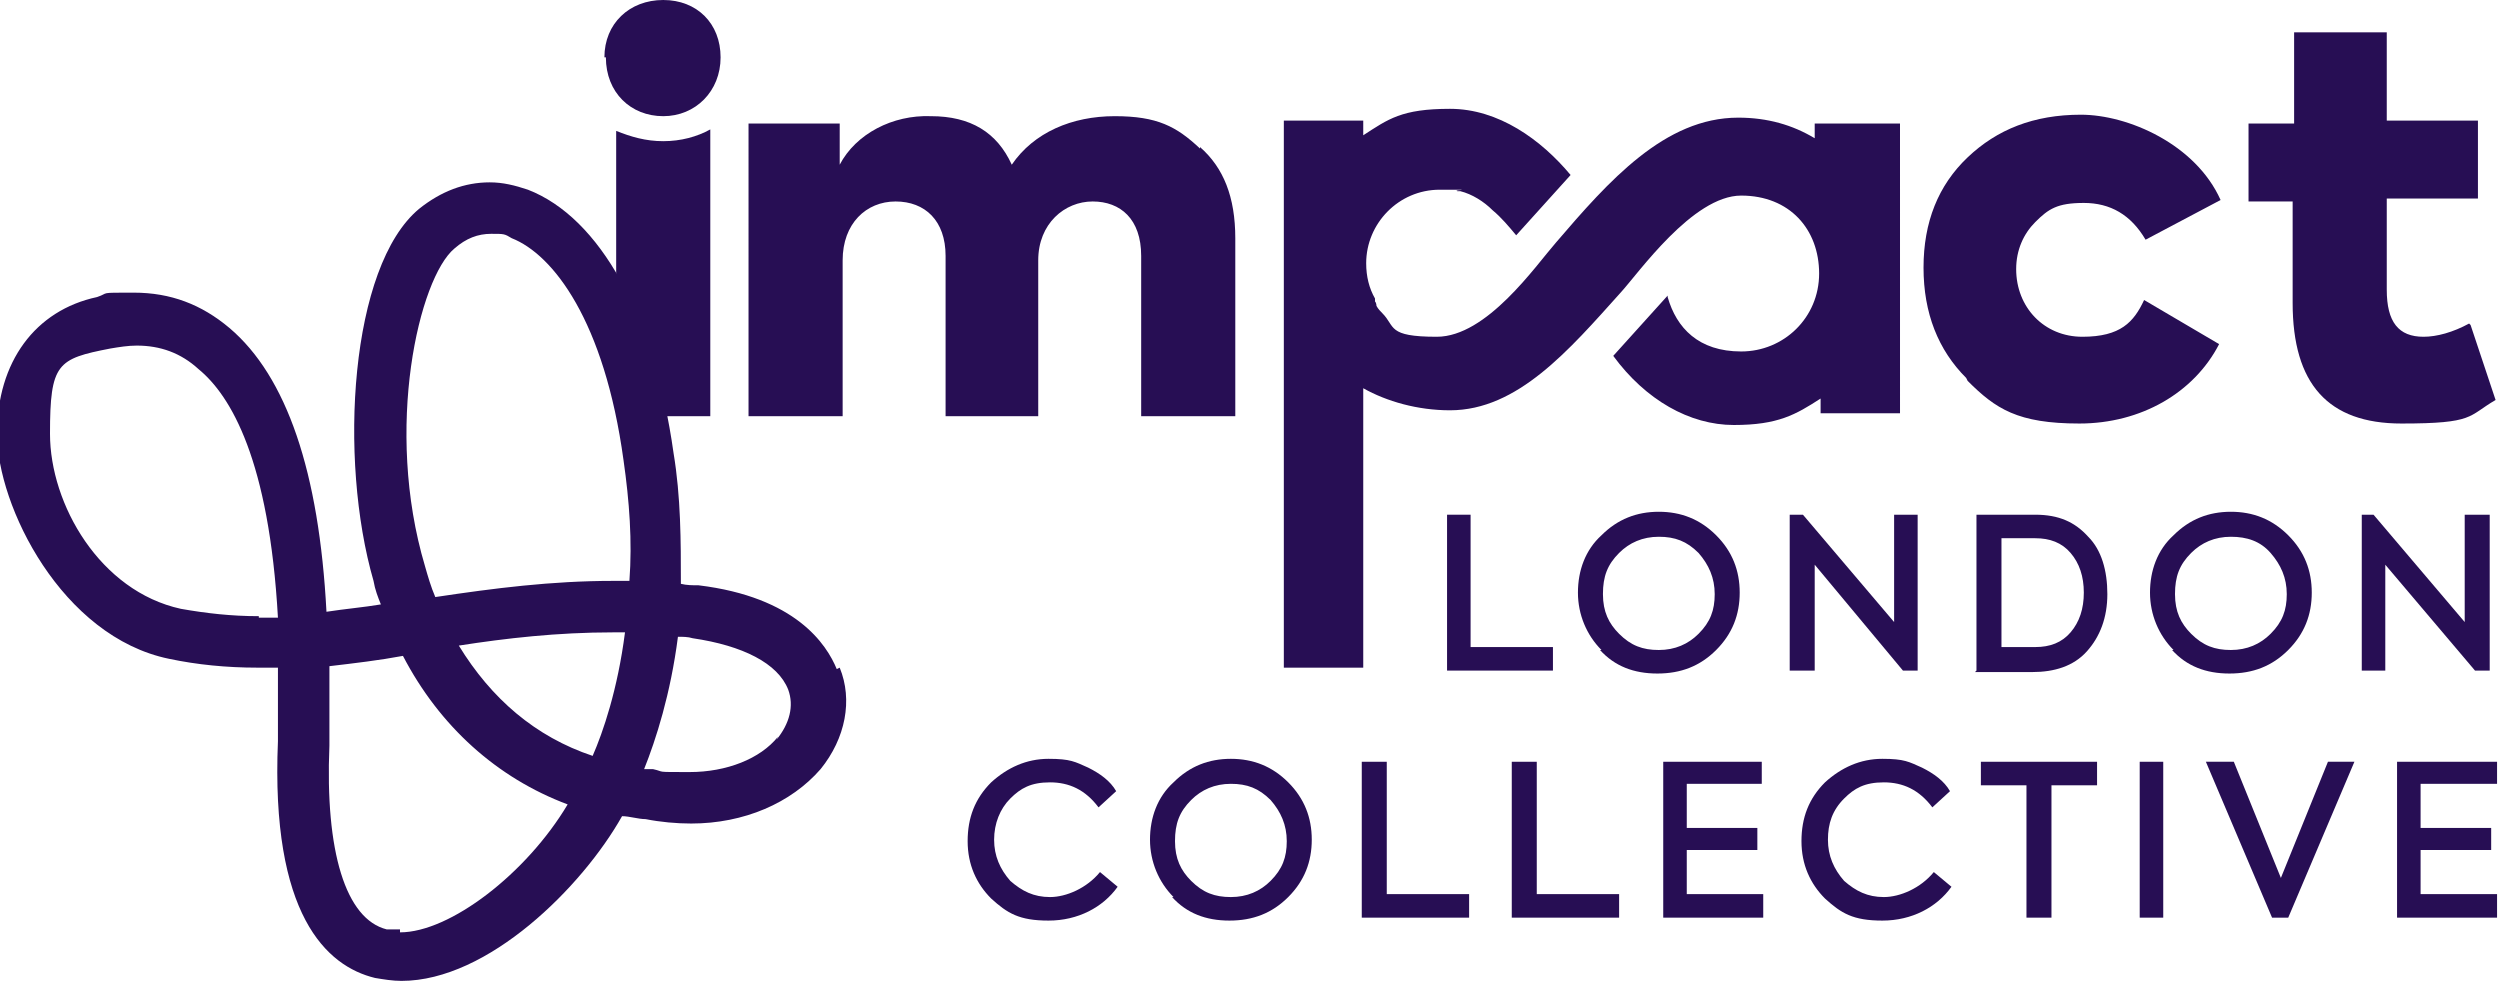 <?xml version="1.0" encoding="UTF-8"?> <svg xmlns="http://www.w3.org/2000/svg" id="a" version="1.1" viewBox="0 0 170 66.7"><defs><style> .st0 { fill: #270e54; } </style></defs><g><path class="st0" d="M81.6,10c1.6,1.4,2.4,3.4,2.4,6.2v12.1h-6.4v-10.9c0-2.5-1.4-3.7-3.3-3.7s-3.7,1.5-3.7,4v10.6h-6.3v-10.9c0-2.4-1.4-3.7-3.4-3.7s-3.6,1.5-3.6,4v10.6h-6.4V8.4h6.2v2.8c1.1-2.1,3.6-3.4,6.2-3.3,2.7,0,4.5,1.1,5.5,3.3,1.5-2.2,4.1-3.3,7-3.3s4.2.7,5.8,2.2"></path><path class="st0" d="M133.7,25.7c-1.9-1.9-2.9-4.4-2.9-7.5s1-5.6,3-7.5c2-1.9,4.5-2.9,7.7-2.9s7.8,2,9.5,5.8l-5.1,2.7c-1-1.7-2.4-2.5-4.2-2.5s-2.4.4-3.3,1.3c-.8.8-1.3,1.9-1.3,3.2,0,2.6,1.9,4.6,4.5,4.6s3.5-1,4.2-2.5l5.1,3c-1.7,3.3-5.3,5.4-9.5,5.4s-5.7-1-7.6-2.9"></path><path class="st0" d="M167.9,22c-1.1.6-2.2.9-3.1.9-1.7,0-2.5-1-2.5-3.2v-6.2h6.2v-5.3h-6.2V2.2h-6.3v6.2h-3.1v5.3h3v6.9c0,5.5,2.4,8.2,7.4,8.2s4.5-.5,6.4-1.6l-1.7-5.1h0Z"></path><path class="st0" d="M123.4,8.4v1c-1.5-.9-3.2-1.4-5.2-1.4-5,0-8.8,4.3-12.4,8.5-1.4,1.6-4.7,6.4-8.1,6.4s-2.8-.7-3.7-1.6c-.1-.1-.3-.3-.4-.5,0,0,0-.2-.1-.3,0,0,0-.1,0-.2-.4-.7-.6-1.5-.6-2.4,0-2.7,2.2-5,5-5s.8,0,1.2.1c0,0,.1,0,.2,0,.8.2,1.6.7,2.2,1.3.6.5,1.1,1.1,1.6,1.7l3.7-4.1c-2-2.4-4.9-4.5-8.2-4.5s-4.2.7-5.9,1.8v-1h-5.4v37.2h5.4v-19c1.6.9,3.7,1.5,5.9,1.5,4.6,0,8.1-4.1,11.6-8,1.2-1.3,4.9-6.6,8.2-6.6s5.3,2.3,5.3,5.3-2.4,5.3-5.3,5.3-4.4-1.6-5-3.7c0,0,0,0,0-.1l-3.7,4.1c2.2,3,5.2,4.7,8.2,4.7s4.2-.7,5.9-1.8v1h5.4V8.4h-5.4Z"></path><path class="st0" d="M41.1,3.9C41.1,1.6,42.8,0,45.1,0s3.9,1.6,3.9,3.9-1.7,4-3.9,4-3.9-1.6-3.9-4"></path><path class="st0" d="M45.1,9.6c-1.2,0-2.2-.3-3.2-.7v19.4h6.4V8.8c-.9.5-2,.8-3.2.8"></path></g><g><polygon class="st0" points="98.4 45.6 98.4 35 100 35 100 44 105.6 44 105.6 45.6 98.4 45.6"></polygon><path class="st0" d="M108.9,44.2c-1-1-1.6-2.4-1.6-3.9s.5-2.9,1.6-3.9c1.1-1.1,2.4-1.6,3.9-1.6s2.8.5,3.9,1.6,1.6,2.4,1.6,3.9-.5,2.8-1.6,3.9c-1.1,1.1-2.4,1.6-4,1.6s-2.9-.5-3.9-1.6M115.5,43.1c.8-.8,1.1-1.6,1.1-2.7s-.4-2-1.1-2.8c-.8-.8-1.6-1.1-2.7-1.1s-2,.4-2.7,1.1c-.8.8-1.1,1.6-1.1,2.8s.4,2,1.1,2.7c.8.8,1.6,1.1,2.7,1.1s2-.4,2.7-1.1"></path><polygon class="st0" points="128.8 35 130.4 35 130.4 45.6 129.4 45.6 123.4 38.4 123.4 45.6 121.7 45.6 121.7 35 122.6 35 128.8 42.3 128.8 35"></polygon><g><path class="st0" d="M134.4,45.6v-10.6h4c1.6,0,2.7.5,3.6,1.5.9.9,1.3,2.3,1.3,3.9s-.5,2.9-1.4,3.9-2.2,1.4-3.7,1.4h-3.9,0ZM136.1,44h2.3c1,0,1.8-.3,2.4-1,.6-.7.9-1.6.9-2.7s-.3-2-.9-2.7c-.6-.7-1.4-1-2.4-1h-2.3v7.5h0Z"></path><path class="st0" d="M147.8,44.2c-1-1-1.6-2.4-1.6-3.9s.5-2.9,1.6-3.9c1.1-1.1,2.4-1.6,3.9-1.6s2.8.5,3.9,1.6,1.6,2.4,1.6,3.9-.5,2.8-1.6,3.9-2.4,1.6-4,1.6-2.9-.5-3.9-1.6M154.4,43.1c.8-.8,1.1-1.6,1.1-2.7s-.4-2-1.1-2.8-1.6-1.1-2.7-1.1-2,.4-2.7,1.1c-.8.8-1.1,1.6-1.1,2.8s.4,2,1.1,2.7c.8.8,1.6,1.1,2.7,1.1s2-.4,2.7-1.1"></path></g><polygon class="st0" points="167.6 35 169.3 35 169.3 45.6 168.3 45.6 162.2 38.4 162.2 45.6 160.6 45.6 160.6 35 161.4 35 167.6 42.3 167.6 35"></polygon></g><g><g><path class="st0" d="M67.4,61.1c-1-1-1.6-2.3-1.6-3.9s.5-2.9,1.6-4c1.1-1,2.4-1.6,3.9-1.6s1.8.2,2.7.6c.8.4,1.5.9,1.9,1.6l-1.2,1.1c-.9-1.2-2-1.7-3.3-1.7s-2,.4-2.7,1.1-1.1,1.7-1.1,2.8.4,2,1.1,2.8c.8.7,1.6,1.1,2.7,1.1s2.5-.6,3.4-1.7l1.2,1c-1,1.4-2.7,2.3-4.7,2.3s-2.8-.5-3.9-1.5"></path><path class="st0" d="M79.8,61c-1-1-1.6-2.4-1.6-3.9s.5-2.9,1.6-3.9c1.1-1.1,2.4-1.6,3.9-1.6s2.8.5,3.9,1.6,1.6,2.4,1.6,3.9-.5,2.8-1.6,3.9c-1.1,1.1-2.4,1.6-4,1.6s-2.9-.5-3.9-1.6M86.4,59.9c.8-.8,1.1-1.6,1.1-2.7s-.4-2-1.1-2.8c-.8-.8-1.6-1.1-2.7-1.1s-2,.4-2.7,1.1c-.8.8-1.1,1.6-1.1,2.8s.4,2,1.1,2.7c.8.8,1.6,1.1,2.7,1.1s2-.4,2.7-1.1"></path></g><polygon class="st0" points="92.6 62.4 92.6 51.8 94.3 51.8 94.3 60.8 99.9 60.8 99.9 62.4 92.6 62.4"></polygon><polygon class="st0" points="102.8 62.4 102.8 51.8 104.5 51.8 104.5 60.8 110.1 60.8 110.1 62.4 102.8 62.4"></polygon><polygon class="st0" points="113.1 62.4 113.1 51.8 119.8 51.8 119.8 53.3 114.7 53.3 114.7 56.3 119.5 56.3 119.5 57.8 114.7 57.8 114.7 60.8 119.9 60.8 119.9 62.4 113.1 62.4"></polygon><path class="st0" d="M124.1,61.1c-1-1-1.6-2.3-1.6-3.9s.5-2.9,1.6-4c1.1-1,2.4-1.6,3.9-1.6s1.8.2,2.7.6c.8.4,1.5.9,1.9,1.6l-1.2,1.1c-.9-1.2-2-1.7-3.3-1.7s-2,.4-2.7,1.1c-.8.8-1.1,1.7-1.1,2.8s.4,2,1.1,2.8c.8.7,1.6,1.1,2.7,1.1s2.5-.6,3.4-1.7l1.2,1c-1,1.4-2.7,2.3-4.7,2.3s-2.8-.5-3.9-1.5"></path><polygon class="st0" points="137.8 53.4 134.7 53.4 134.7 51.8 142.6 51.8 142.6 53.4 139.5 53.4 139.5 62.4 137.8 62.4 137.8 53.4"></polygon><rect class="st0" x="145.5" y="51.8" width="1.6" height="10.6"></rect><polygon class="st0" points="158.3 51.8 160.1 51.8 155.6 62.4 154.5 62.4 150 51.8 151.9 51.8 155.1 59.7 158.3 51.8"></polygon><polygon class="st0" points="163 51.8 163 62.4 169.8 62.4 169.8 60.8 164.6 60.8 164.6 57.8 169.4 57.8 169.4 56.3 164.6 56.3 164.6 53.3 169.8 53.3 169.8 51.8 163 51.8"></polygon></g><path class="st0" d="M56.9,45.5c-.7-1.7-2.8-4.9-9.4-5.7-.4,0-.8,0-1.2-.1,0-2.9,0-5.9-.5-8.9-1.3-9.3-5-16-9.9-17.9-.9-.3-1.7-.5-2.6-.5-1.7,0-3.3.6-4.8,1.8-4.7,3.9-5.5,17-3.1,25.3.1.6.3,1.1.5,1.6-1.2.2-2.4.3-3.7.5-.5-9.5-2.7-16-6.6-19.3-1.9-1.6-4-2.4-6.5-2.4s-1.6,0-2.5.3C2.4,21.1-.2,24.6-.2,29.5s4.4,13.8,11.7,15.3c1.9.4,3.9.6,6,.6s.9,0,1.4,0c0,1.6,0,3.3,0,5-.5,11.8,3.3,15.3,6.6,16.1.6.1,1.2.2,1.8.2,5.9,0,12.3-6.4,15-11.2.5,0,1.1.2,1.6.2,1,.2,2.1.3,3.1.3,3.6,0,6.8-1.4,8.8-3.7,1.7-2.1,2.2-4.7,1.3-6.9M17.6,41.9c-1.9,0-3.6-.2-5.3-.5-5.5-1.2-8.9-7.1-8.9-11.9s.5-5.1,4.1-5.8c.6-.1,1.2-.2,1.8-.2,1.6,0,3,.5,4.2,1.6,2.2,1.8,4.8,6.2,5.4,16.9h-1.3M27.2,63.2c-.3,0-.7,0-.9,0-2.8-.7-4.2-5.3-3.9-12.5,0-1.9,0-3.7,0-5.4,1.7-.2,3.4-.4,5-.7,2.5,4.8,6.4,8.3,11.2,10.1-2.8,4.7-8,8.7-11.4,8.7M40.3,51.4c-3.9-1.3-6.9-3.9-9.1-7.5,3.2-.5,6.7-.9,10.5-.9s.6,0,.8,0c-.5,3.9-1.5,6.8-2.2,8.4M42.8,39.5h-1.1c-4.2,0-8.1.5-12.1,1.1-.3-.7-.5-1.4-.7-2.1-2.8-9.4-.4-19.6,2-21.6.8-.7,1.6-1,2.5-1s.9,0,1.4.3c2.8,1.1,6.3,5.6,7.6,15.1.4,2.8.6,5.5.4,8.2M52.9,50.1c-1.2,1.5-3.5,2.4-6,2.4s-1.6,0-2.5-.2c-.2,0-.4,0-.6,0,.8-2,1.8-5.1,2.3-9,.3,0,.7,0,1,.1,3.4.5,5.8,1.7,6.5,3.5.4,1.1.1,2.3-.8,3.4"></path></svg> 